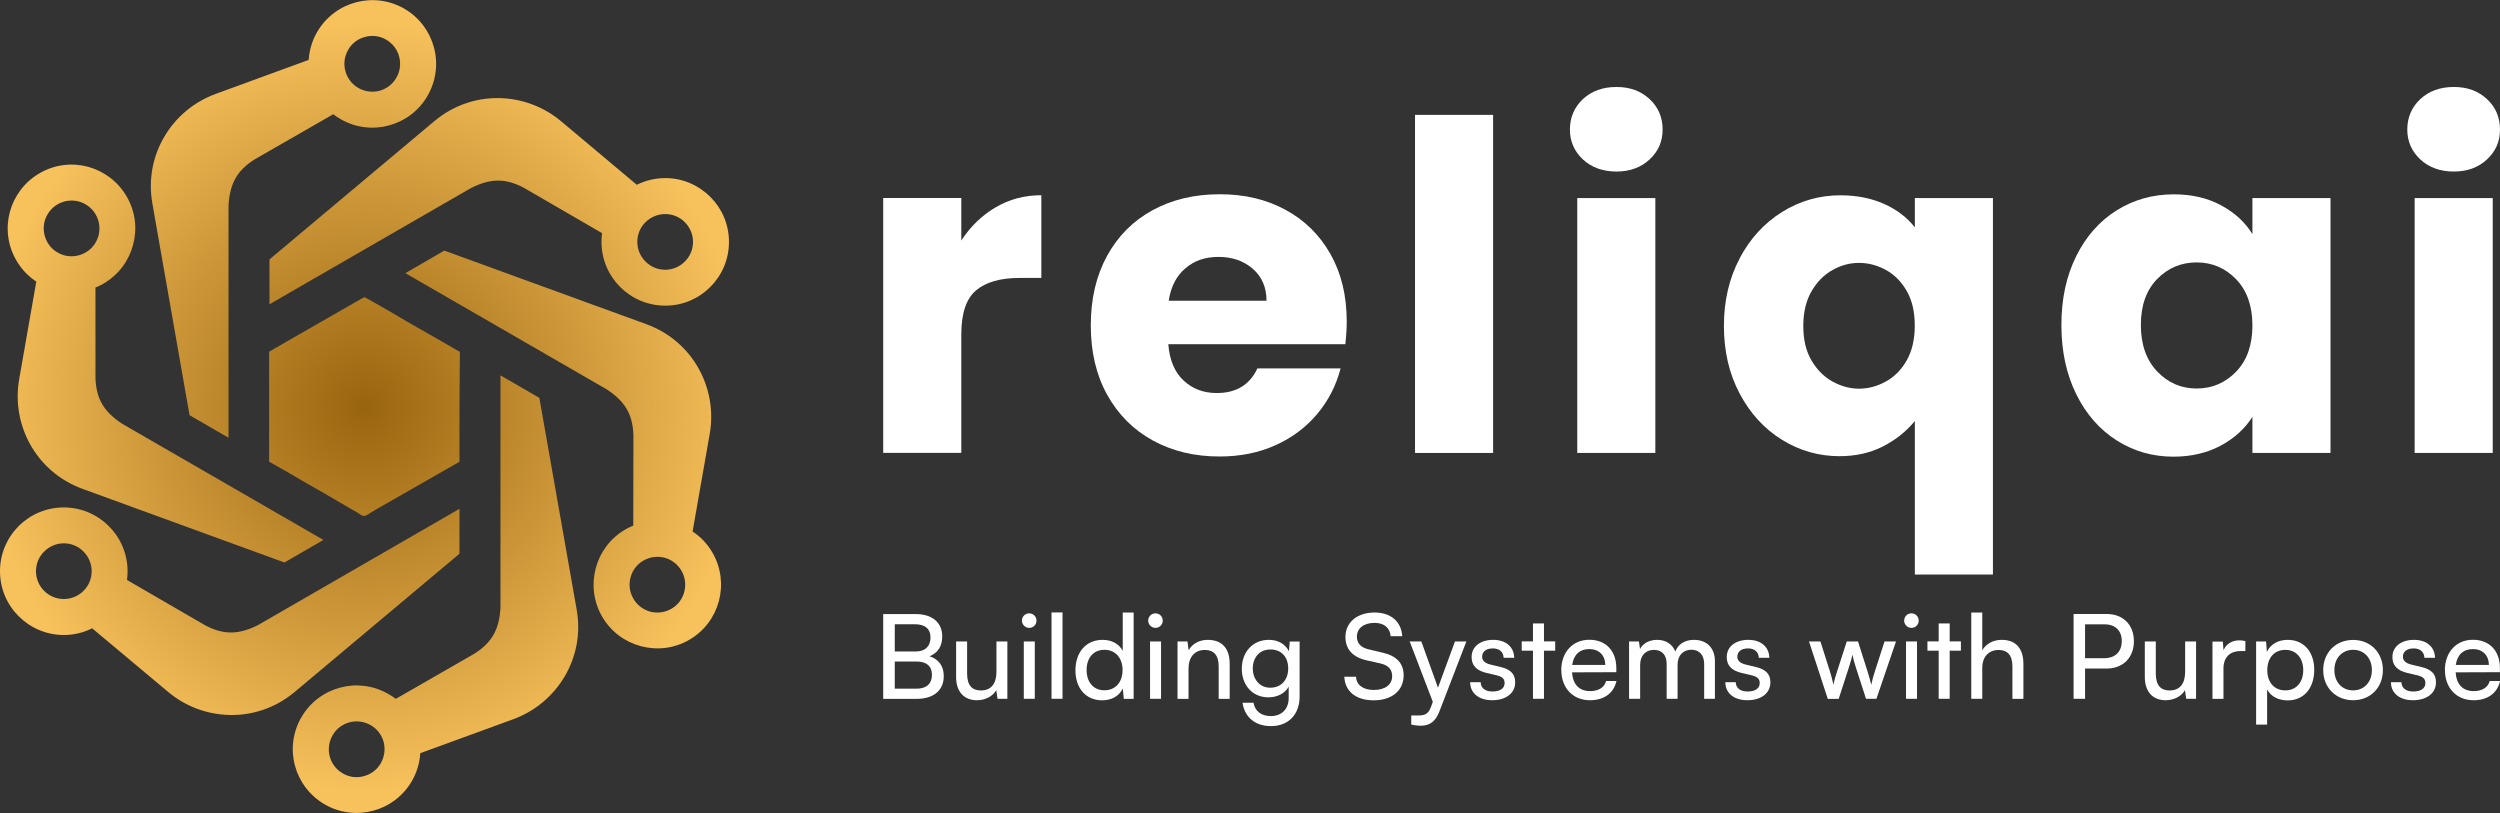 <svg xmlns="http://www.w3.org/2000/svg" width="246" height="80" viewBox="0 0 246 80" fill="none"><rect x="0" y="0" width="246" height="80" fill="#333333" stroke="none"/><g clip-path="url(#clip0_744_49118)"><path d="M97.972 20.404C99.317 19.608 100.82 19.21 102.467 19.21V27.348H100.351C98.434 27.348 96.994 27.762 96.032 28.581C95.069 29.408 94.592 30.848 94.592 32.916V44.562H86.908V19.481H94.592V23.665C95.491 22.289 96.612 21.199 97.965 20.404H97.972Z" fill="white"></path><path d="M132.358 33.871H114.962C115.081 35.43 115.583 36.623 116.465 37.443C117.348 38.27 118.438 38.675 119.727 38.675C121.644 38.675 122.98 37.864 123.728 36.249H131.913C131.491 37.896 130.735 39.383 129.646 40.696C128.548 42.017 127.18 43.051 125.533 43.798C123.887 44.546 122.041 44.92 120.005 44.92C117.547 44.92 115.36 44.395 113.443 43.345C111.526 42.295 110.03 40.799 108.949 38.851C107.867 36.902 107.334 34.627 107.334 32.017C107.334 29.408 107.867 27.133 108.933 25.184C109.999 23.236 111.486 21.74 113.403 20.69C115.32 19.64 117.523 19.115 120.013 19.115C122.503 19.115 124.595 19.624 126.488 20.642C128.373 21.66 129.852 23.116 130.918 25.002C131.984 26.887 132.517 29.09 132.517 31.612C132.517 32.328 132.469 33.083 132.382 33.863L132.358 33.871ZM124.626 29.599C124.626 28.279 124.173 27.229 123.274 26.449C122.375 25.67 121.254 25.28 119.902 25.28C118.549 25.28 117.523 25.654 116.64 26.401C115.757 27.149 115.209 28.215 115.002 29.591H124.618L124.626 29.599Z" fill="white"></path><path d="M146.922 11.304V44.57H139.238V11.304H146.922Z" fill="white"></path><path d="M155.759 15.687C154.908 14.891 154.479 13.913 154.479 12.743C154.479 11.574 154.908 10.548 155.759 9.752C156.61 8.957 157.716 8.559 159.06 8.559C160.404 8.559 161.462 8.957 162.321 9.752C163.172 10.548 163.602 11.542 163.602 12.743C163.602 13.944 163.172 14.891 162.321 15.687C161.47 16.482 160.381 16.88 159.06 16.88C157.74 16.88 156.61 16.482 155.759 15.687ZM162.886 19.489V44.57H155.202V19.489H162.886Z" fill="white"></path><path d="M171.176 25.423C172.21 23.474 173.602 21.955 175.36 20.857C177.11 19.767 179.027 19.218 181.095 19.218C182.686 19.218 184.109 19.497 185.366 20.054C186.623 20.61 187.641 21.382 188.421 22.369V19.489H196.104V56.534H188.421V41.428C187.554 42.478 186.496 43.313 185.255 43.941C184.014 44.57 182.59 44.888 181.007 44.888C178.971 44.888 177.078 44.347 175.344 43.273C173.61 42.2 172.218 40.68 171.184 38.731C170.15 36.782 169.633 34.563 169.633 32.081C169.633 29.599 170.15 27.38 171.184 25.431L171.176 25.423ZM187.625 28.637C187.1 27.722 186.416 27.03 185.581 26.569C184.738 26.107 183.855 25.869 182.932 25.869C182.01 25.869 181.166 26.099 180.323 26.569C179.488 27.03 178.796 27.73 178.255 28.661C177.714 29.591 177.444 30.729 177.444 32.081C177.444 33.433 177.714 34.563 178.255 35.478C178.796 36.393 179.488 37.085 180.323 37.546C181.166 38.007 182.033 38.246 182.932 38.246C183.831 38.246 184.706 38.015 185.557 37.546C186.408 37.085 187.1 36.385 187.625 35.454C188.15 34.523 188.413 33.386 188.413 32.033C188.413 30.681 188.15 29.552 187.625 28.637Z" fill="white"></path><path d="M204.305 25.192C205.276 23.244 206.604 21.748 208.282 20.698C209.961 19.648 211.838 19.123 213.906 19.123C215.672 19.123 217.223 19.481 218.559 20.205C219.888 20.921 220.922 21.867 221.638 23.037V19.489H229.321V44.57H221.638V41.022C220.89 42.191 219.848 43.138 218.512 43.854C217.175 44.57 215.624 44.936 213.858 44.936C211.822 44.936 209.961 44.403 208.282 43.337C206.604 42.271 205.276 40.76 204.305 38.795C203.335 36.83 202.842 34.563 202.842 31.986C202.842 29.408 203.327 27.149 204.305 25.2V25.192ZM220.039 27.483C218.973 26.378 217.676 25.821 216.149 25.821C214.622 25.821 213.325 26.37 212.26 27.459C211.194 28.557 210.661 30.061 210.661 31.978C210.661 33.895 211.194 35.414 212.26 36.544C213.325 37.665 214.622 38.23 216.149 38.23C217.676 38.23 218.973 37.673 220.039 36.568C221.105 35.462 221.638 33.943 221.638 32.026C221.638 30.108 221.105 28.597 220.039 27.483Z" fill="white"></path><path d="M238.158 15.687C237.306 14.891 236.877 13.913 236.877 12.743C236.877 11.574 237.306 10.548 238.158 9.752C239.009 8.957 240.114 8.559 241.459 8.559C242.803 8.559 243.861 8.957 244.72 9.752C245.571 10.548 246 11.542 246 12.743C246 13.944 245.571 14.891 244.72 15.687C243.869 16.482 242.779 16.88 241.459 16.88C240.138 16.88 239.009 16.482 238.158 15.687ZM245.285 19.489V44.57H237.601V19.489H245.285Z" fill="white"></path><path d="M86.916 60.424H90.098C91.728 60.424 92.715 61.251 92.715 62.627C92.715 63.582 92.301 64.234 91.466 64.576C92.389 64.878 92.866 65.546 92.866 66.541C92.866 67.925 91.864 68.768 90.209 68.768H86.908V60.424H86.916ZM88.046 61.426V64.107H90.098C91.036 64.107 91.561 63.597 91.561 62.73C91.561 61.863 91.005 61.426 90.026 61.426H88.038H88.046ZM88.046 65.085V67.766H90.193C91.164 67.766 91.705 67.272 91.705 66.406C91.705 65.538 91.148 65.093 90.193 65.093H88.046V65.085Z" fill="white"></path><path d="M99.125 63.12V68.76H98.155L98.035 67.909C97.709 68.498 96.962 68.903 96.134 68.903C94.814 68.903 94.082 68.012 94.082 66.628V63.12H95.164V66.27C95.164 67.479 95.681 67.941 96.516 67.941C97.51 67.941 98.051 67.304 98.051 66.095V63.12H99.125Z" fill="white"></path><path d="M100.559 61.068C100.559 60.662 100.885 60.352 101.274 60.352C101.664 60.352 101.99 60.662 101.99 61.068C101.99 61.474 101.664 61.784 101.274 61.784C100.885 61.784 100.559 61.458 100.559 61.068ZM100.742 63.12H101.823V68.76H100.742V63.12Z" fill="white"></path><path d="M103.469 68.76V60.264H104.551V68.76H103.469Z" fill="white"></path><path d="M105.824 65.96C105.824 64.226 106.826 62.961 108.505 62.961C109.372 62.961 110.096 63.343 110.477 64.035V60.272H111.551V68.768H110.581L110.485 67.742C110.119 68.513 109.356 68.911 108.457 68.911C106.819 68.911 105.824 67.686 105.824 65.968V65.96ZM110.462 65.928C110.462 64.775 109.777 63.94 108.672 63.94C107.566 63.94 106.922 64.767 106.922 65.928C106.922 67.09 107.566 67.925 108.672 67.925C109.777 67.925 110.462 67.106 110.462 65.928Z" fill="white"></path><path d="M112.982 61.068C112.982 60.662 113.309 60.352 113.698 60.352C114.088 60.352 114.414 60.662 114.414 61.068C114.414 61.474 114.088 61.784 113.698 61.784C113.309 61.784 112.982 61.458 112.982 61.068ZM113.165 63.12H114.247V68.76H113.165V63.12Z" fill="white"></path><path d="M115.869 68.76V63.12H116.848L116.959 63.987C117.317 63.343 118.033 62.961 118.828 62.961C120.316 62.961 121 63.876 121 65.316V68.768H119.918V65.562C119.918 64.417 119.385 63.956 118.558 63.956C117.54 63.956 116.951 64.679 116.951 65.777V68.768H115.869V68.76Z" fill="white"></path><path d="M124.858 62.961C125.773 62.961 126.473 63.375 126.831 64.083L126.91 63.128H127.881V68.537C127.881 70.311 126.783 71.449 125.057 71.449C123.522 71.449 122.472 70.582 122.265 69.15H123.347C123.482 69.977 124.11 70.462 125.057 70.462C126.115 70.462 126.807 69.77 126.807 68.696V67.567C126.441 68.227 125.701 68.617 124.81 68.617C123.204 68.617 122.193 67.384 122.193 65.801C122.193 64.218 123.219 62.961 124.858 62.961ZM124.993 67.67C126.091 67.67 126.759 66.883 126.759 65.777C126.759 64.671 126.115 63.908 125.009 63.908C123.904 63.908 123.275 64.735 123.275 65.777C123.275 66.819 123.935 67.67 124.993 67.67Z" fill="white"></path><path d="M135.27 60.272C136.861 60.272 137.887 61.163 137.982 62.603H136.837C136.781 61.776 136.193 61.291 135.254 61.291C134.204 61.291 133.52 61.824 133.52 62.643C133.52 63.311 133.902 63.717 134.689 63.9L136.065 64.226C137.426 64.536 138.118 65.276 138.118 66.453C138.118 67.957 136.956 68.911 135.175 68.911C133.393 68.911 132.351 68.02 132.279 66.588H133.433C133.457 67.384 134.125 67.893 135.175 67.893C136.28 67.893 136.988 67.376 136.988 66.541C136.988 65.88 136.63 65.467 135.835 65.284L134.459 64.974C133.099 64.663 132.391 63.876 132.391 62.675C132.391 61.243 133.544 60.272 135.262 60.272H135.27Z" fill="white"></path><path d="M138.866 70.399H139.59C140.107 70.399 140.52 70.319 140.791 69.603L140.99 69.062L138.715 63.12H139.86L141.499 67.67L143.169 63.12H144.291L141.626 70.033C141.244 71.003 140.68 71.409 139.813 71.409C139.455 71.409 139.152 71.361 138.866 71.298V70.407V70.399Z" fill="white"></path><path d="M145.698 67.121C145.698 67.694 146.136 68.044 146.851 68.044C147.615 68.044 148.053 67.734 148.053 67.217C148.053 66.835 147.87 66.604 147.281 66.453L146.287 66.222C145.284 65.984 144.807 65.483 144.807 64.656C144.807 63.613 145.682 62.961 146.931 62.961C148.18 62.961 148.975 63.653 148.999 64.727H147.957C147.933 64.162 147.551 63.804 146.899 63.804C146.247 63.804 145.841 64.107 145.841 64.624C145.841 65.005 146.12 65.26 146.669 65.395L147.663 65.634C148.617 65.865 149.095 66.302 149.095 67.145C149.095 68.219 148.172 68.903 146.836 68.903C145.499 68.903 144.664 68.195 144.664 67.129H145.698V67.121Z" fill="white"></path><path d="M150.844 68.76V64.027H149.738V63.112H150.844V61.346H151.926V63.112H153.031V64.027H151.926V68.76H150.844Z" fill="white"></path><path d="M153.629 65.944C153.629 64.178 154.75 62.953 156.389 62.953C158.028 62.953 159.046 64.059 159.046 65.737V66.143L154.687 66.159C154.766 67.344 155.387 68.004 156.461 68.004C157.304 68.004 157.861 67.654 158.043 67.01H159.062C158.783 68.219 157.837 68.903 156.445 68.903C154.782 68.903 153.637 67.702 153.637 65.952L153.629 65.944ZM154.703 65.427H157.956C157.956 64.488 157.344 63.868 156.389 63.868C155.435 63.868 154.846 64.433 154.703 65.427Z" fill="white"></path><path d="M160.301 68.76V63.12H161.271L161.375 63.86C161.661 63.327 162.265 62.961 163.061 62.961C163.936 62.961 164.564 63.399 164.851 64.107C165.113 63.399 165.797 62.961 166.672 62.961C167.969 62.961 168.748 63.773 168.748 65.069V68.76H167.69V65.332C167.69 64.441 167.197 63.932 166.433 63.932C165.614 63.932 165.073 64.504 165.073 65.411V68.76H163.999V65.324C163.999 64.433 163.514 63.947 162.751 63.947C161.931 63.947 161.391 64.512 161.391 65.411V68.76H160.309H160.301Z" fill="white"></path><path d="M170.801 67.121C170.801 67.694 171.239 68.044 171.955 68.044C172.718 68.044 173.156 67.734 173.156 67.217C173.156 66.835 172.973 66.604 172.384 66.453L171.39 66.222C170.388 65.984 169.911 65.483 169.911 64.656C169.911 63.613 170.786 62.961 172.034 62.961C173.283 62.961 174.079 63.653 174.102 64.727H173.068C173.045 64.162 172.663 63.804 172.011 63.804C171.358 63.804 170.953 64.107 170.953 64.624C170.953 65.005 171.231 65.26 171.78 65.395L172.774 65.634C173.729 65.865 174.206 66.302 174.206 67.145C174.206 68.219 173.283 68.903 171.947 68.903C170.611 68.903 169.775 68.195 169.775 67.129H170.809L170.801 67.121Z" fill="white"></path><path d="M178.008 63.12H179.129L180.06 66.047C180.187 66.461 180.307 66.891 180.41 67.384C180.505 66.891 180.657 66.413 180.776 66.047L181.722 63.12H182.828L183.759 66.047C183.854 66.326 184.037 66.986 184.133 67.384C184.228 66.93 184.331 66.541 184.491 66.047L185.437 63.12H186.567L184.642 68.76H183.616L182.637 65.737C182.454 65.172 182.335 64.735 182.279 64.425C182.224 64.703 182.12 65.069 181.905 65.753L180.927 68.768H179.853L178.008 63.128V63.12Z" fill="white"></path><path d="M187.369 61.068C187.369 60.662 187.695 60.352 188.085 60.352C188.475 60.352 188.801 60.662 188.801 61.068C188.801 61.474 188.475 61.784 188.085 61.784C187.695 61.784 187.369 61.458 187.369 61.068ZM187.552 63.12H188.634V68.76H187.552V63.12Z" fill="white"></path><path d="M190.766 68.76V64.027H189.66V63.112H190.766V61.346H191.848V63.112H192.953V64.027H191.848V68.76H190.766Z" fill="white"></path><path d="M193.973 68.752V60.272H195.054V63.987C195.412 63.375 196.088 62.961 196.971 62.961C198.411 62.961 199.103 63.876 199.103 65.316V68.768H198.021V65.562C198.021 64.417 197.48 63.956 196.669 63.956C195.619 63.956 195.054 64.719 195.054 65.69V68.76H193.973V68.752Z" fill="white"></path><path d="M205.171 65.785V68.76H204.041V60.416H207.286C208.925 60.416 209.975 61.489 209.975 63.096C209.975 64.703 208.917 65.785 207.286 65.785H205.171ZM205.171 61.434V64.767H207.04C208.161 64.767 208.782 64.107 208.782 63.08C208.782 62.054 208.145 61.434 207.087 61.434H205.171Z" fill="white"></path><path d="M216.092 63.12V68.76H215.121L215.002 67.909C214.676 68.498 213.928 68.903 213.101 68.903C211.789 68.903 211.049 68.012 211.049 66.628V63.12H212.131V66.27C212.131 67.479 212.648 67.941 213.483 67.941C214.477 67.941 215.018 67.304 215.018 66.095V63.12H216.092Z" fill="white"></path><path d="M220.936 64.067H220.451C219.425 64.067 218.789 64.687 218.789 65.777V68.768H217.707V63.136H218.725L218.797 63.987C219.027 63.399 219.592 63.009 220.364 63.009C220.563 63.009 220.722 63.033 220.944 63.08V64.075L220.936 64.067Z" fill="white"></path><path d="M222.002 63.12H222.98L223.06 64.138C223.442 63.367 224.197 62.961 225.104 62.961C226.719 62.961 227.721 64.17 227.721 65.904C227.721 67.638 226.774 68.919 225.104 68.919C224.205 68.919 223.45 68.537 223.084 67.845V71.298H222.002V63.128V63.12ZM224.873 67.933C225.979 67.933 226.639 67.106 226.639 65.944C226.639 64.783 225.979 63.947 224.873 63.947C223.768 63.947 223.1 64.767 223.1 65.944C223.1 67.121 223.768 67.933 224.873 67.933Z" fill="white"></path><path d="M231.549 62.969C233.235 62.969 234.476 64.194 234.476 65.936C234.476 67.678 233.227 68.903 231.549 68.903C229.87 68.903 228.605 67.678 228.605 65.936C228.605 64.194 229.854 62.969 231.549 62.969ZM231.549 67.933C232.63 67.933 233.394 67.114 233.394 65.936C233.394 64.759 232.63 63.94 231.549 63.94C230.467 63.94 229.703 64.759 229.703 65.936C229.703 67.114 230.451 67.933 231.549 67.933Z" fill="white"></path><path d="M236.304 67.121C236.304 67.694 236.741 68.044 237.457 68.044C238.221 68.044 238.658 67.734 238.658 67.217C238.658 66.835 238.475 66.604 237.886 66.453L236.892 66.222C235.89 65.984 235.413 65.483 235.413 64.656C235.413 63.613 236.288 62.961 237.536 62.961C238.785 62.961 239.581 63.653 239.605 64.727H238.563C238.539 64.162 238.157 63.804 237.505 63.804C236.852 63.804 236.447 64.107 236.447 64.624C236.447 65.005 236.725 65.26 237.274 65.395L238.268 65.634C239.223 65.865 239.7 66.302 239.7 67.145C239.7 68.219 238.777 68.903 237.441 68.903C236.105 68.903 235.27 68.195 235.27 67.129H236.312L236.304 67.121Z" fill="white"></path><path d="M240.576 65.944C240.576 64.178 241.698 62.953 243.336 62.953C244.975 62.953 245.993 64.059 245.993 65.737V66.143L241.634 66.159C241.714 67.344 242.334 68.004 243.408 68.004C244.251 68.004 244.808 67.654 244.991 67.01H246.009C245.73 68.219 244.784 68.903 243.392 68.903C241.73 68.903 240.584 67.702 240.584 65.952L240.576 65.944ZM241.65 65.427H244.903C244.903 64.488 244.291 63.868 243.336 63.868C242.382 63.868 241.793 64.433 241.65 65.427Z" fill="white"></path><path d="M28.245 33.585C28.055 33.704 27.864 33.831 27.665 33.927C27.259 34.141 26.885 34.388 26.48 34.611V45.429L28.826 46.765C30.107 47.545 31.626 48.356 32.907 49.128L34.641 50.138C36.064 50.91 35.492 51.053 36.979 50.146L45.212 45.437V40.028C45.212 38.182 45.252 36.472 45.252 34.619C44.854 34.404 44.488 34.197 44.098 33.958C42.404 32.964 40.479 31.922 38.84 30.928C38.474 30.713 35.961 29.249 35.866 29.249C35.754 29.249 32.7 31.055 32.358 31.23L28.238 33.593L28.245 33.585ZM26.519 25.518V29.941L46.333 18.511C48.187 17.572 49.682 17.492 51.535 18.471L59.243 22.941C59.203 23.228 59.187 23.514 59.187 23.8C59.187 25.535 59.887 27.11 61.025 28.239C62.162 29.377 63.729 30.077 65.463 30.077C67.197 30.077 68.764 29.377 69.894 28.239C71.031 27.102 71.731 25.535 71.731 23.8C71.731 22.066 71.031 20.499 69.894 19.37C68.756 18.232 67.189 17.524 65.463 17.524C64.453 17.524 63.507 17.763 62.663 18.184L55.194 11.916C51.726 9.021 46.5 8.774 42.746 11.916L26.527 25.518H26.519ZM63.514 21.867C64.016 21.374 64.7 21.064 65.455 21.064C66.211 21.064 66.895 21.366 67.388 21.867C67.881 22.36 68.192 23.045 68.192 23.8C68.192 24.556 67.889 25.24 67.388 25.733C66.895 26.235 66.203 26.545 65.455 26.545C64.707 26.545 64.016 26.242 63.514 25.733C63.021 25.24 62.711 24.556 62.711 23.8C62.711 23.045 63.013 22.36 63.514 21.867ZM3.571 27.714L1.885 37.323C1.106 41.778 3.524 46.423 8.113 48.102L27.991 55.349L31.825 53.129L12.019 41.698C10.285 40.553 9.466 39.312 9.394 37.204V28.287C9.672 28.191 9.927 28.056 10.173 27.913C11.677 27.046 12.679 25.654 13.093 24.103C13.514 22.552 13.339 20.841 12.472 19.346C11.605 17.842 10.213 16.84 8.662 16.41C7.111 15.997 5.401 16.172 3.906 17.039C2.402 17.906 1.392 19.298 0.97 20.849C0.557 22.4 0.732 24.111 1.599 25.606C2.1 26.481 2.784 27.189 3.563 27.706L3.571 27.714ZM4.391 21.772C4.582 21.088 5.011 20.491 5.671 20.101C6.324 19.728 7.071 19.648 7.747 19.823C8.431 20.014 9.028 20.444 9.418 21.104C9.792 21.756 9.871 22.504 9.696 23.18C9.505 23.864 9.076 24.477 8.416 24.85C7.763 25.224 7.016 25.304 6.34 25.129C5.655 24.938 5.043 24.508 4.669 23.848C4.295 23.196 4.216 22.448 4.391 21.772ZM68.152 52.294L69.838 42.685C70.618 38.23 68.207 33.585 63.618 31.906L43.724 24.659L39.89 26.879L59.696 38.31C61.446 39.455 62.25 40.696 62.329 42.804L62.313 51.721C62.059 51.817 61.796 51.952 61.542 52.095C60.038 52.962 59.036 54.354 58.623 55.905C58.209 57.456 58.384 59.167 59.243 60.662C60.11 62.166 61.502 63.168 63.053 63.582C64.612 64.003 66.322 63.828 67.818 62.961C69.321 62.094 70.323 60.702 70.737 59.151C71.15 57.6 70.975 55.889 70.116 54.394C69.615 53.519 68.931 52.811 68.144 52.294H68.152ZM67.332 58.236C67.157 58.92 66.712 59.533 66.06 59.907C65.4 60.28 64.66 60.36 63.976 60.185C63.308 59.994 62.695 59.565 62.321 58.904C61.94 58.252 61.86 57.504 62.043 56.828C62.218 56.144 62.663 55.532 63.316 55.158C63.976 54.784 64.716 54.704 65.4 54.879C66.068 55.07 66.68 55.5 67.054 56.16C67.436 56.812 67.507 57.56 67.332 58.236ZM53.078 39.153L49.245 36.934V59.811C49.125 61.895 48.441 63.216 46.667 64.329L38.944 68.768C38.713 68.601 38.483 68.434 38.22 68.291C36.717 67.424 35.014 67.241 33.463 67.662C31.912 68.076 30.52 69.086 29.653 70.582C28.786 72.085 28.603 73.803 29.025 75.347C29.447 76.898 30.457 78.29 31.96 79.157C33.463 80.024 35.166 80.191 36.717 79.777C38.268 79.364 39.66 78.353 40.527 76.858C41.028 75.991 41.298 75.052 41.354 74.114L50.525 70.765C54.757 69.213 57.596 64.799 56.745 59.986L53.071 39.145L53.078 39.153ZM37.472 75.1C37.099 75.752 36.486 76.198 35.802 76.373C35.134 76.564 34.378 76.484 33.726 76.102C33.066 75.72 32.628 75.116 32.445 74.432C32.27 73.763 32.35 73.008 32.724 72.356C33.097 71.695 33.71 71.258 34.394 71.075C35.062 70.9 35.818 70.979 36.47 71.353C37.13 71.727 37.568 72.34 37.751 73.008C37.926 73.692 37.846 74.44 37.472 75.092V75.1ZM45.212 54.489V50.067L25.406 61.498C23.537 62.436 22.049 62.516 20.204 61.537L12.496 57.067C12.536 56.78 12.552 56.494 12.552 56.208C12.552 54.474 11.844 52.898 10.706 51.769C9.569 50.631 8.002 49.931 6.276 49.931C4.55 49.931 2.967 50.631 1.837 51.769C0.7 52.906 0 54.474 0 56.208C0 57.942 0.7 59.509 1.837 60.638C2.975 61.776 4.542 62.484 6.276 62.484C7.286 62.484 8.233 62.245 9.068 61.824L16.553 68.092C20.005 70.987 25.247 71.234 28.993 68.092L45.212 54.489ZM8.217 58.141C7.724 58.634 7.032 58.944 6.284 58.944C5.536 58.944 4.844 58.642 4.343 58.141C3.85 57.647 3.54 56.963 3.54 56.208C3.54 55.452 3.842 54.768 4.343 54.275C4.844 53.773 5.528 53.463 6.284 53.463C7.039 53.463 7.724 53.766 8.217 54.275C8.71 54.768 9.02 55.452 9.02 56.208C9.02 56.963 8.718 57.647 8.217 58.141ZM18.653 40.855L22.487 43.075V20.197C22.614 18.113 23.29 16.792 25.064 15.679L32.795 11.24C33.01 11.407 33.249 11.574 33.503 11.717C35.007 12.584 36.709 12.767 38.26 12.346C39.819 11.932 41.211 10.922 42.07 9.426C42.937 7.923 43.12 6.205 42.698 4.661C42.285 3.11 41.274 1.718 39.779 0.851C38.276 -0.016 36.558 -0.183 35.014 0.231C33.471 0.644 32.071 1.655 31.204 3.15C30.703 4.017 30.433 4.956 30.377 5.894L21.214 9.243C16.966 10.794 14.143 15.209 14.994 20.022L18.653 40.863V40.855ZM34.251 4.908C34.633 4.248 35.237 3.81 35.921 3.635C36.605 3.444 37.345 3.524 38.005 3.906C38.657 4.288 39.103 4.892 39.278 5.576C39.453 6.244 39.389 7 38.999 7.652C38.626 8.313 38.013 8.75 37.345 8.933C36.661 9.108 35.913 9.029 35.261 8.655C34.609 8.281 34.163 7.668 33.988 7C33.797 6.316 33.877 5.568 34.259 4.916L34.251 4.908Z" fill="url(#paint0_radial_744_49118)"></path></g><defs><radialGradient id="paint0_radial_744_49118" cx="0" cy="0" r="1" gradientUnits="userSpaceOnUse" gradientTransform="translate(35.866 40.004) scale(37.989 37.991)"><stop stop-color="#99640E"></stop><stop offset="1" stop-color="#F7C15C"></stop></radialGradient><clipPath id="clip0_744_49118"><rect width="246" height="80" fill="white"></rect></clipPath></defs></svg>